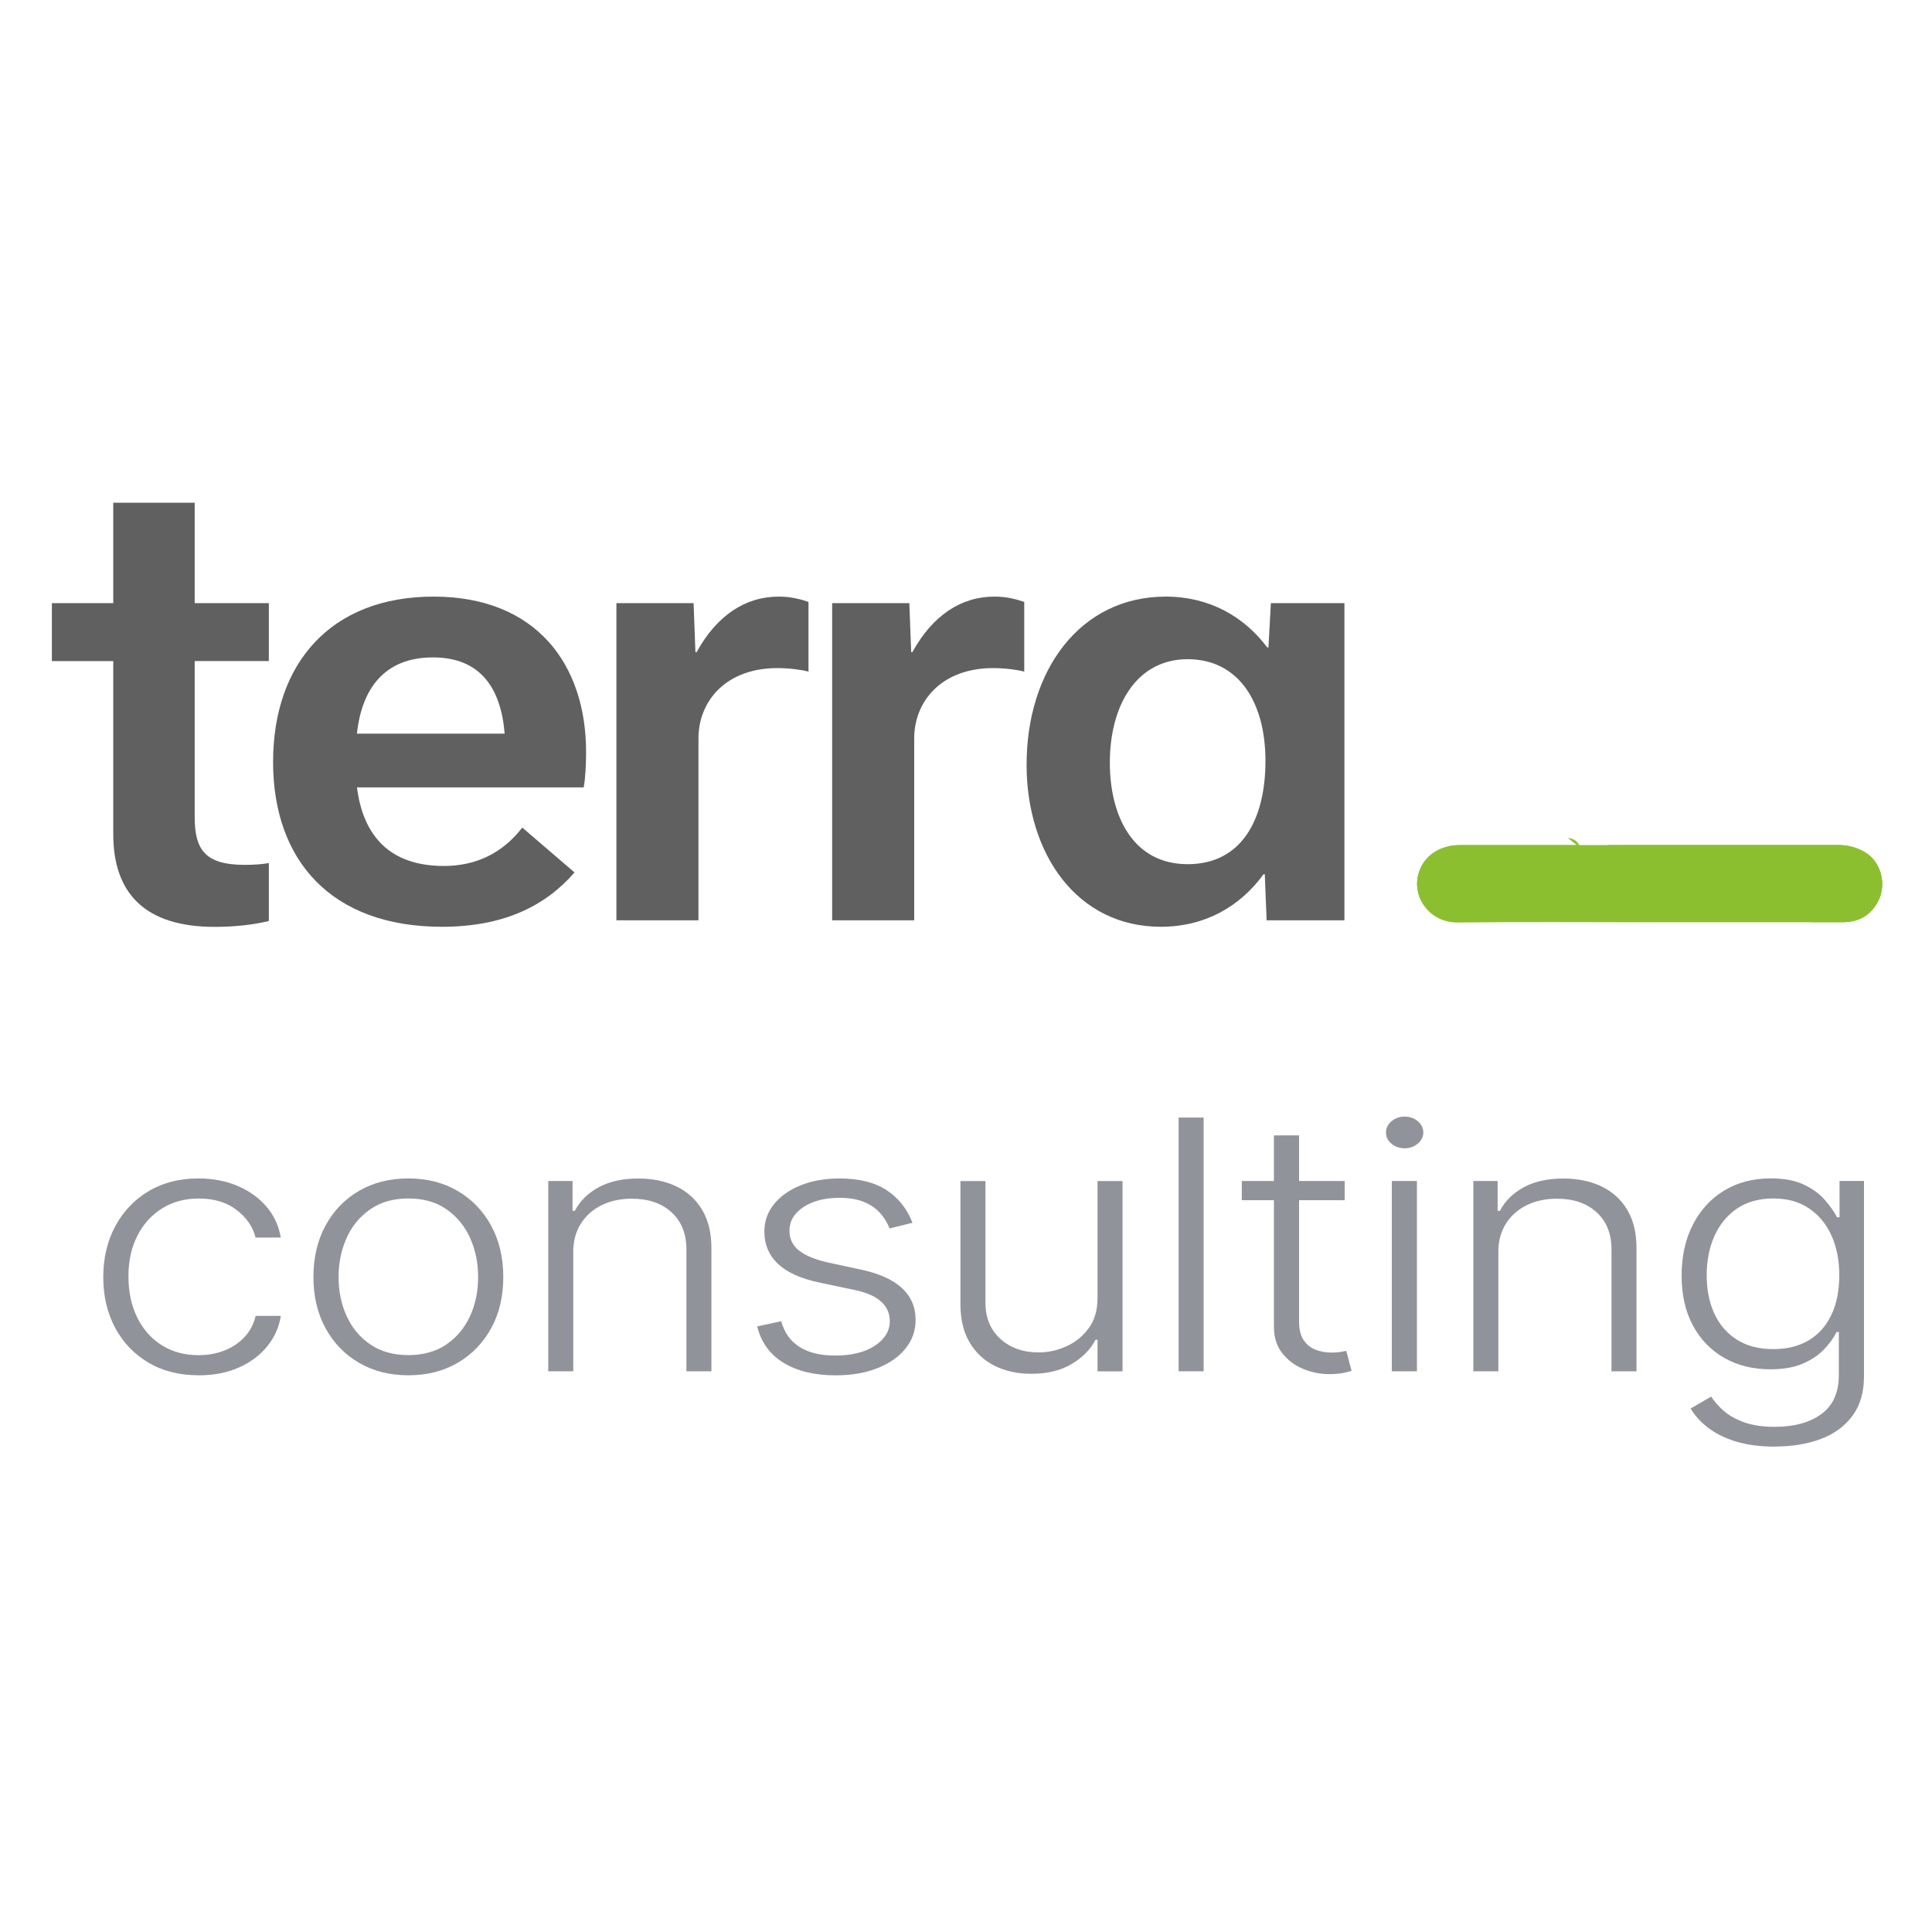 <?xml version="1.0" encoding="UTF-8"?>
<svg id="TerraConsulting" xmlns="http://www.w3.org/2000/svg" viewBox="0 0 400 400">
  <defs>
    <style>
      .cls-1 {
        fill: #90949a;
      }

      .cls-2 {
        isolation: isolate;
      }

      .cls-2, .cls-3 {
        fill: #8cbf30;
      }

      .cls-4 {
        fill: #606060;
      }
    </style>
  </defs>
  <g>
    <path class="cls-1" d="m41.12,284.74c-3.99,0-7.47-.88-10.42-2.64-2.96-1.76-5.25-4.17-6.88-7.23-1.63-3.06-2.44-6.55-2.44-10.47s.83-7.46,2.49-10.54,3.96-5.49,6.91-7.25c2.95-1.75,6.37-2.63,10.26-2.63,2.98,0,5.69.51,8.11,1.53s4.42,2.45,6,4.28c1.58,1.84,2.57,3.98,2.98,6.43h-5.23c-.54-2.22-1.85-4.12-3.91-5.71s-4.69-2.37-7.86-2.37c-2.85,0-5.37.68-7.56,2.04s-3.9,3.25-5.13,5.67c-1.23,2.42-1.85,5.22-1.85,8.4s.6,6.02,1.8,8.48,2.89,4.37,5.07,5.76c2.18,1.39,4.73,2.08,7.66,2.08,1.98,0,3.78-.33,5.42-.99,1.64-.66,3.01-1.59,4.13-2.81,1.11-1.21,1.87-2.66,2.25-4.33h5.23c-.39,2.38-1.34,4.49-2.86,6.35-1.52,1.86-3.49,3.31-5.9,4.37-2.41,1.06-5.17,1.59-8.27,1.59Z"/>
    <path class="cls-1" d="m84.54,284.74c-3.86,0-7.26-.86-10.22-2.59-2.96-1.73-5.27-4.12-6.93-7.17-1.67-3.05-2.5-6.58-2.5-10.58s.83-7.59,2.5-10.66c1.67-3.07,3.98-5.46,6.93-7.18,2.96-1.72,6.36-2.58,10.22-2.58s7.26.86,10.21,2.59c2.95,1.73,5.26,4.12,6.93,7.18,1.68,3.06,2.52,6.61,2.52,10.65s-.83,7.53-2.5,10.58c-1.67,3.05-3.98,5.44-6.93,7.17-2.96,1.73-6.36,2.59-10.22,2.59Zm0-4.18c3.1,0,5.73-.74,7.88-2.21s3.78-3.43,4.9-5.87,1.67-5.14,1.67-8.08-.56-5.64-1.67-8.11c-1.11-2.46-2.75-4.44-4.9-5.93-2.15-1.49-4.78-2.23-7.88-2.23s-5.7.74-7.86,2.23c-2.16,1.49-3.8,3.46-4.91,5.93-1.11,2.46-1.67,5.16-1.67,8.11s.56,5.63,1.67,8.08,2.75,4.4,4.9,5.87c2.15,1.47,4.78,2.21,7.88,2.21Z"/>
    <path class="cls-1" d="m118.69,259.29v24.62h-5.18v-39.4h5.03v6.18h.47c1.05-2.02,2.68-3.64,4.9-4.86,2.22-1.22,4.97-1.83,8.24-1.83,3,0,5.65.55,7.92,1.65,2.28,1.1,4.05,2.72,5.32,4.86s1.9,4.76,1.9,7.88v25.52h-5.18v-25.24c0-3.23-1.02-5.79-3.07-7.67s-4.78-2.82-8.21-2.82c-2.35,0-4.43.44-6.25,1.33-1.82.89-3.26,2.17-4.32,3.83-1.06,1.67-1.58,3.65-1.58,5.94Z"/>
    <path class="cls-1" d="m188.92,253.16l-4.74,1.18c-.47-1.18-1.12-2.25-1.98-3.21-.85-.96-1.96-1.72-3.33-2.28-1.37-.56-3.06-.85-5.07-.85-3.02,0-5.5.63-7.44,1.9-1.94,1.27-2.91,2.9-2.91,4.9,0,1.69.66,3.07,1.99,4.12,1.33,1.05,3.38,1.89,6.15,2.5l6.75,1.46c3.74.8,6.55,2.08,8.42,3.82s2.81,3.93,2.81,6.57c0,2.22-.7,4.2-2.09,5.93s-3.34,3.08-5.83,4.07-5.37,1.48-8.65,1.48c-4.36,0-7.96-.87-10.79-2.6-2.83-1.74-4.64-4.25-5.44-7.53l4.97-1.08c.64,2.34,1.89,4.11,3.77,5.31,1.87,1.2,4.34,1.8,7.4,1.8,3.43,0,6.17-.68,8.23-2.04s3.08-3.07,3.08-5.12c0-1.59-.6-2.93-1.8-4.01-1.2-1.09-3.02-1.89-5.47-2.4l-7.3-1.54c-3.88-.82-6.75-2.12-8.61-3.9-1.86-1.78-2.79-3.98-2.79-6.62,0-2.17.67-4.08,2.01-5.73s3.18-2.95,5.52-3.89c2.34-.94,5.02-1.41,8.02-1.41,4.09,0,7.36.82,9.81,2.45,2.45,1.63,4.22,3.88,5.31,6.73Z"/>
    <path class="cls-1" d="m227.23,268.86v-24.34h5.18v39.4h-5.18v-6.54h-.41c-1.05,2.02-2.7,3.7-4.97,5.04-2.27,1.34-5.04,2.01-8.32,2.01-2.85,0-5.38-.55-7.59-1.65-2.21-1.1-3.94-2.72-5.2-4.86s-1.89-4.76-1.89-7.88v-25.52h5.18v25.24c0,3.08,1.03,5.55,3.08,7.43,2.05,1.87,4.69,2.81,7.91,2.81,2.02,0,3.95-.43,5.81-1.28s3.39-2.11,4.59-3.76c1.2-1.65,1.8-3.68,1.8-6.09Z"/>
    <path class="cls-1" d="m249.2,231.38v52.53h-5.18v-52.53h5.18Z"/>
    <path class="cls-1" d="m278.41,244.51v3.98h-21.31v-3.98h21.31Zm-14.65-9.44h5.2v38.55c0,1.64.32,2.93.96,3.86.64.93,1.47,1.59,2.5,1.98s2.12.58,3.29.58c.68,0,1.26-.04,1.74-.12.48-.08.91-.16,1.28-.24l1.1,4.13c-.5.17-1.12.33-1.86.47-.74.14-1.65.22-2.73.22-1.9,0-3.73-.37-5.48-1.1-1.75-.74-3.19-1.83-4.32-3.28-1.12-1.45-1.69-3.26-1.69-5.41v-39.63Z"/>
    <path class="cls-1" d="m290.81,237.74c-1.07,0-1.98-.32-2.73-.96-.76-.64-1.13-1.42-1.13-2.32s.38-1.68,1.15-2.32c.77-.64,1.67-.96,2.72-.96s1.98.32,2.73.96c.76.64,1.13,1.42,1.13,2.32s-.38,1.68-1.15,2.32-1.67.96-2.72.96Zm-2.65,46.17v-39.4h5.2v39.4h-5.2Z"/>
    <path class="cls-1" d="m310.22,259.29v24.62h-5.18v-39.4h5.03v6.18h.47c1.05-2.02,2.68-3.64,4.9-4.86,2.22-1.22,4.97-1.83,8.24-1.83,3,0,5.65.55,7.92,1.65,2.28,1.1,4.05,2.72,5.32,4.86s1.9,4.76,1.9,7.88v25.52h-5.18v-25.24c0-3.23-1.02-5.79-3.07-7.67s-4.78-2.82-8.21-2.82c-2.35,0-4.43.44-6.25,1.33-1.82.89-3.26,2.17-4.32,3.83-1.06,1.67-1.58,3.65-1.58,5.94Z"/>
    <path class="cls-1" d="m367.48,299.51c-3.04,0-5.71-.35-8-1.04-2.29-.69-4.22-1.64-5.79-2.83-1.57-1.2-2.79-2.54-3.66-4.03l4.25-2.46c.64.99,1.5,1.97,2.57,2.92,1.08.96,2.48,1.75,4.22,2.39,1.73.63,3.87.95,6.41.95,3.95,0,7.15-.87,9.58-2.62s3.65-4.46,3.65-8.13v-8.88h-.46c-.6,1.2-1.46,2.39-2.59,3.58-1.12,1.19-2.59,2.18-4.4,2.96-1.81.79-4.06,1.18-6.73,1.18-3.57,0-6.73-.78-9.49-2.33-2.76-1.56-4.93-3.78-6.51-6.68-1.58-2.9-2.37-6.36-2.37-10.38s.77-7.49,2.31-10.52c1.54-3.03,3.7-5.39,6.47-7.08,2.77-1.69,6-2.54,9.68-2.54,2.73,0,5,.42,6.8,1.27,1.8.85,3.25,1.89,4.35,3.14s1.95,2.46,2.57,3.64h.52v-7.52h5.06v40.43c0,3.33-.8,6.08-2.41,8.23-1.61,2.16-3.8,3.75-6.57,4.78-2.77,1.03-5.92,1.55-9.45,1.55Zm-.35-20.19c2.87,0,5.32-.61,7.36-1.83s3.6-2.98,4.68-5.27c1.09-2.29,1.63-5.02,1.63-8.18s-.53-5.81-1.6-8.2c-1.07-2.39-2.61-4.27-4.64-5.64-2.03-1.38-4.5-2.07-7.43-2.07s-5.51.71-7.56,2.13c-2.05,1.42-3.6,3.33-4.65,5.73s-1.57,5.08-1.57,8.04.53,5.67,1.6,7.96c1.07,2.3,2.63,4.1,4.68,5.39,2.05,1.29,4.55,1.94,7.5,1.94Z"/>
  </g>
  <g>
    <path class="cls-4" d="m10.74,124.87h12.71v-20.79h16.86v20.79h15.35v11.99h-15.35v32.29c0,6.6,2.01,9.91,10.32,9.91,1.89,0,3.65-.12,5.03-.37v11.99c-2.89.73-6.92,1.22-11.2,1.22-14.47,0-21.01-6.97-21.01-19.2v-35.83h-12.71v-11.99Z"/>
    <path class="cls-4" d="m118.95,180.63c-6.04,6.97-14.72,11.25-27.43,11.25-22.9,0-34.98-13.7-34.98-34.12s11.95-34.24,33.22-34.24,31.58,14.06,31.58,32.16c0,2.45-.13,5.5-.5,7.34h-46.93c1.26,10.03,6.79,16.27,17.99,16.27,6.54,0,12.08-2.57,16.23-7.95l10.82,9.29Zm-14.47-28.74c-.75-9.29-4.91-15.78-14.85-15.78s-14.72,6.36-15.73,15.78h30.58Z"/>
    <path class="cls-4" d="m127.62,124.87h15.98l.38,10.15h.25c4.15-7.58,10.07-11.5,16.99-11.5,2.39,0,4.4.49,6.17,1.1v14.43c-1.38-.37-3.9-.73-6.42-.73-10.69,0-16.36,6.85-16.36,14.55v37.67h-16.99v-65.67Z"/>
    <path class="cls-4" d="m172.29,124.87h15.98l.38,10.15h.25c4.15-7.58,10.07-11.5,16.99-11.5,2.39,0,4.4.49,6.17,1.1v14.43c-1.38-.37-3.9-.73-6.42-.73-10.69,0-16.36,6.85-16.36,14.55v37.67h-16.99v-65.67Z"/>
    <path class="cls-4" d="m212.55,158.25c0-19.32,10.95-34.73,28.81-34.73,9.06,0,16.23,4.16,21.01,10.52h.25l.5-9.17h15.23v65.67h-16.11l-.38-9.54h-.25c-4.91,6.73-12.2,10.88-21.26,10.88-17.36,0-27.81-15.04-27.81-33.63Zm49.45-.73c0-12.11-5.54-21.04-16.11-21.04s-16.11,9.54-16.11,21.4c0,11.25,4.91,21.04,16.11,21.04s16.11-9.29,16.11-21.4Z"/>
  </g>
  <g id="Bottom_Path_" data-name="Bottom &amp;lt;Path&amp;gt;">
    <path class="cls-2" d="m341.49,190.95c-13.21,0-26.41-.11-39.62.05-6.12.07-9.74-5.57-8.07-10.48,1.24-3.63,4.56-5.54,8.54-5.55,25.99-.02,51.98,0,77.97-.03,2.25,0,4.3.51,6.09,1.68,3.11,2.04,4.22,6.54,2.46,9.95-1.46,2.82-3.87,4.36-7.34,4.37-13.35.01-40.04,0-40.04,0Z"/>
    <path class="cls-3" d="m326.46,174.96h0c-.45,0-.9,0-1.35,0-.08,0-.15,0-.23,0,0,0,0,0-.01,0-5.87,0-11.74,0-17.61,0-.03,0-.05,0-.08,0-.18,0-.36,0-.54,0-.03,0-.07,0-.1,0-.51,0-1.02,0-1.53,0-.09,0-.19,0-.28,0-.12,0-.24,0-.36,0-.11,0-.22,0-.34,0-.11,0-.22,0-.33,0-.13,0-.26,0-.4,0-.09,0-.19,0-.28,0-.23,0-.45,0-.68,0h0c-3.98,0-7.31,1.92-8.54,5.55-.55,1.63-.53,3.34-.02,4.89t0,0s0,0,0,.01h0s0,0,0,.01c0,0,0,0,0,0,0,0,0,0,0,0,0,0,0,0,0,0,0,0,0,0,0,0,0,0,0,0,0,0,0,0,0,0,0,.01,0,0,0,0,0,0,0,0,0,0,0,0,0,0,0,0,0,0,0,0,0,0,0,0,0,0,0,0,0,0,0,0,0,0,0,0,0,0,0,0,0,0,0,0,0,0,0,0,0,0,0,0,0,0,0,0,0,0,0,0,0,0,0,0,0,0,0,0,0,0,0,0,0,0,0,0,0,0,0,0,0,0,0,0,0,0,0,0,0,0,0,0,0,0,0,0,0,0,0,0,0,0,0,0,0,0,0,0,0,0,0,0,0,0,0,0,0,0,0,0,0,0,0,0,0,0,0,0,0,0,0,0,0,0,0,0,0,0,0,0,0,0,0,0,0,0,0,0,0,0,0,0,0,0,0,0,0,0,0,0,0,0,0,0,0,0,0,0,0,0,0,0,0,0,0,0,0,0,0,0,0,0,0,0,0,0,0,0,0,0,0,0,0,0,0,0,0,0,0,0,0,0,0,0,0,0,0,0,0,0,0,0,0,0,0,0,0,0,0,0,0,0,0,0,0,0,0,0,0,0,0,0,0,0,0,0,0,0,0,0,0,0,0,0,0,0,0,0,0,0,0,0,0,0,0,0,0,0,0,0,0,0,0,0,0,0,0,0,0,0,0,0,0,0,0,0,0,0,0,0,0,0,0,0,0,0,0,0,0,0,0,0,0,0,0,0,0,0,0,0,0,0,0,0,0,0,0,0,0,0,0,0,0,0,0,0,0,0,0,0,0,0,0,0,0,0,0,0,0,0,0,0,0,0,0,0,0,0,0,0,0,0,0,0,0,0,0,0,0,0,0,0,0,0,0,0,0,0,0,0,0,0,0,0,0,0,0,0,0,0,0,0,0,0,0,0,0,0,0,0,0,0,0,0,0,0,0,0,0,0,0,0,0,0,0,0,0,0,0,0,0,0,0,0,0,0,0,0,0,0,0,0,0,0,0,0,0,0,0,0,0,0,0,0,0,0,0,0,0,0,0,0,0,0,0,0,0,0,0,0,0,0,0,0,0,0,0,0,0,0,0,0,0,0,0,0,0,0,0,0,0,0,0,0,0,0,0,0,0,0,0,0,0,0,0,0,0,0,0,0,0,0,0,0,0,0,0,0,0,0,0,0,0,0,0,0,0,0,0,0,0,0,0,0,0,0,0,0,0,0,0,0,0,0,0,0,0,0,0,0,0,0,0,0,0,0,0,0,0,0,0,0,0,0,0,0,0,0,0,0,0,0,0,0,0,0,0,0,0,0,0,0h0s0,0,0,0c0,0,0,0,0,0,0,0,0,0,0,0,0,0,0,0,0,0,0,0,0,0,0,0,0,0,0,0,0,0,0,0,0,0,0,0,0,0,0,0,0,0,0,0,0,0,0,0,0,0,0,0,0,0,0,0,0,0,0,0,0,0,0,0,0,0h0s0,0,0,0c0,0,0,0,0,0,0,0,0,0,0,0,0,0,0,0,0,0,0,0,0,0,0,0,0,0,0,0,0,0,0,0,0,0,0,0h0s0,0,0,0c0,0,0,0,0,0,0,0,0,0,0,0,0,0,0,0,0,0,0,0,0,0,0,0h0s0,0,0,0h0s0,0,0,0h0s.02.05.03.08h0s0,0,0,0h0c.23.57.53,1.11.9,1.62.36.5.77.96,1.24,1.37h0s0,0,0,0h0s0,0,0,0h0s.02.02.03.02h0s0,0,0,0h0s0,0,.01,0h0s0,0,.01,0h0s0,0,0,0h0s0,0,0,0h0s0,0,0,0h0s0,0,0,0h0s0,0,0,0h0s0,0,0,0h0s0,0,.01,0h0s0,0,0,0c0,0,0,0,0,0,0,0,0,0,0,0h0s0,0,0,0h0s0,0,0,0h0s0,0,0,0h0s0,0,0,0c0,0,0,0,0,0,0,0,0,0,0,0,0,0,0,0,0,0,0,0,0,0,0,0,0,0,0,0,0,0,0,0,0,0,0,0,0,0,0,0,0,0,0,0,0,0,0,0,0,0,0,0,0,0,0,0,0,0,0,0,0,0,0,0,0,0,0,0,0,0,0,0,0,0,0,0,0,0,0,0,0,0,0,0,0,0,0,0,0,0,0,0,0,0,0,0,0,0,0,0,0,0,0,0,0,0,0,0,0,0,0,0,0,0,0,0,0,0,0,0,0,0,0,0,0,0,0,0,0,0,0,0,0,0,0,0,0,0,0,0,0,0,0,0,0,0,0,0,0,0,0,0,0,0,0,0,0,0,0,0,0,0,0,0,0,0,0,0,0,0,0,0,0,0,0,0,0,0,0,0,0,0,0,0,0,0,0,0,0,0,0,0,0,0,0,0,0,0,0,0,0,0,0,0,0,0,0,0,0,0,0,0,0,0,0,0,0,0,0,0,0,0,0,0,0,0,0,0,0,0,0,0,0,0,0,0,0,0,0,0,0,0,0,0,0,0,0,0,0,0,0,0,0,0,0,0,0,0,0,0,0,0,0,0,0,0,0,0,0,0,0,0,0,0,0,0,0,0,0,0,0,0h0s0,0,0,0c0,0,0,0,0,0,0,0,0,0,0,0,0,0,0,0,0,0h0s0,0,0,0c0,0,0,0,0,0,0,0,0,0,0,0h0s0,0,0,0c0,0,0,0,0,0,0,0,0,0,0,0,0,0,0,0,0,0,0,0,0,0,0,0,0,0,0,0,0,0,0,0,0,0,0,0,0,0,0,0,0,0,0,0,0,0,0,0,0,0,0,0,0,0,0,0,0,0,0,0,0,0,0,0,0,0,0,0,0,0,0,0,0,0,0,0,0,0,0,0,0,0,0,0,0,0,0,0,0,0,0,0,0,0,0,0,0,0,0,0,0,0,0,0,0,0,0,0,0,0,0,0,0,0,0,0,0,0,0,0,0,0,0,0,0,0,0,0,0,0,0,0,0,0,0,0,0,0,0,0,0,0,0,0,0,0,0,0,0,0,0,0,0,0,0,0,0,0,0,0,0,0,0,0,0,0,0,0,0,0,0,0,0,0,0,0,0,0,0,0,0,0,0,0,0,0,0,0,0,0,0,0,0,0,0,0,0,0,0,0,0,0,0,0,0,0,0,0,0,0,0,0,0,0,0,0,0,0,0,0,0,0,0,0,0,0,0,0,0,0,0,0,0,0,0,0,0,0,0,0,0,0,0,0,0,0,0,0,0,0,0,0,0,0,0,0,0,0,0,0,0,0,0,0,0,0,0,0,0,0,0,0,0,0,0,0,0,0,0,0,0,0,0,0,0,0,0,0,0,0,0,0,0,0,0,0,0,0,0,0,0,0,0,0,0,0,0,0,0,0,0,0,0,0,0,0,0,0,0,0,0,0,0,0,0,0,0,0,0,0,0,0,0,0,0,0,0,0,0,0,0,0,0,0,0,0,0,0,0,0,0,0,0,0,0,0,0,0,0,0,0,0,0,0,0,0,0,0,0,0,0,0,0,0,0,0,0,0,0,0,0,0,0,0,0,0,0,0,0,0,0,0,0,0,0,0,0,0,0,0,0,0,0,0,0,0,0,0,0,0,0,0,0,0,0,0,0,0,0,0,0,0,0,0,0,0,0,0,0,0,0,0,0,0,0,0,0,0,0,0,0,0,0,0,0,0,0,0,0,0,0,0,0,0,0,0h0s0,0,0,0c0,0,0,0,0,0,0,0,0,0,0,0,0,0,0,0,0,0,0,0,0,0,0,0,0,0,0,0,0,0,0,0,0,0,0,0s0,0,0,0c0,0,0,0,0,0,0,0,0,0,0,0,0,0,0,0,0,0s0,0,0,0c0,0,0,0,0,0,0,0,0,0,0,0,0,0,0,0,0,0,0,0,0,0,0,0,0,0,0,0,0,0,0,0,0,0,0,0s0,0,0,0c0,0,0,0,0,0,0,0,0,0,0,0,0,0,0,0,0,0,0,0,0,0,0,0,0,0,0,0,0,0h0s0,0,0,0c0,0,0,0,0,0,0,0,0,0,0,0,0,0,0,0,0,0,0,0,0,0,0,0,0,0,0,0,0,0,0,0,0,0,0,0,0,0,0,0,0,0,0,0,0,0,0,0,0,0,0,0,0,0,0,0,0,0,0,0,0,0,0,0,0,0,0,0,0,0,0,0,0,0,0,0,0,0,0,0,0,0,0,0,0,0,0,0,0,0,0,0,0,0,0,0,0,0,0,0,0,0,0,0,0,0,0,0,0,0,0,0,0,0,0,0,0,0,0,0,0,0,0,0,0,0,0,0,0,0,0,0,0,0,0,0,0,0,0,0,0,0,0,0,0,0,0,0,0,0,0,0,0,0,0,0,0,0,0,0,0,0,0,0,0,0,0,0,0,0,0,0,0,0,0,0,0,0,0,0,0,0,0,0,0,0,0,0,0,0,0,0,0,0,0,0,0,0,0,0,0,0,0,0,0,0,0,0,0,0,0,0,0,0,0,0,0,0,0,0,0,0,0,0,0,0,0,0,0,0,0,0,0,0,0,0,0,0,0,0,0,0,0,0,0,0,0,0,0,0,0,0,0,0,0,0,0,0,0,0,0,0,0,0,0,0,0,0,0,0,0,0,0,0,0,0,0,0,0,0,0,0,0,0,0,0,0,0,0,0,0,0,0,0,0,0,0,0,0,0,0,0,0,0,0,0,0,0,0,0,0,0,0,0,0,0,0,0,0,0,0,0,0,0,0,0,0,0,0,0,0,0,0,0,0,0,0,0,0,0,0,0,0,0,0,0,0,0,0,0,0,0,0,0,0,0,0,0,0,0,0,0,0,0,0,0,0,0,0,0,0,0,0,0,0,0,0,0,0,0,0,0,0,0,0,0,0,0,0,0,0,0,0,0,0,0,0,0,0,0,0,0,0,0,0,0,0,0,0,0,0,0,0,0,0,0,0,0,0,0,0,0,0,0,0,0,0,0,0,0,0,0,0,0,0,0,0,0,0,0,0,0,0,0,0,0,0,0,0,0,0,0,0,0,0,0,0,0,0,0,0,0,0,0,0,0,0,0,0,0,0,0,0,0,0,0,0,0,0,0,0,0,0,0,0,0,0,0,0,0,0,0,0,0,0,0,0,0,0,0,0,0,0,0,0,0,0,0,0,0,0,0,0,0,0,0,0,0,0,0,0,0,0,0,0,0,0,0,0,0,0,0,0,0,0,0,0,0,0,0,0,0,0,0,0,0,0,0,0,0,0,0,0,0,0,0,0,0,0,0,0,0,0,0,0,0,0,0,0,0,0,0,0,0,0,0,0,0,0,0,0,0,0,0,0,0,0,0,0,0,0,0,0,0,0,0,0,0,0,0,0,0,0,0,0,0,0,0,0,0,0,0,0,0,0,0,0,0,0,0,0,0,0,0,0,0,0,0,0,0,0,0,0,0,0,0,0,0,0,0,0,0,0,0,0,0,0,0,0,0,0,0,0,0,0,0,0,0,0,0,0,0,0,0,0,0,0,0,0,0,0,0,0,0,0,0,0,0,0,0,0,0,0,0,0,0,0,0,0,0,0,0,0,0,0,0,0,0,0,0,0,0,0,0,0,0,0,0h0s0,0,0,0c0,0,0,0,0,0,0,0,0,0,0,0,0,0,0,0,0,0,0,0,0,0,0,0,0,0,0,0,0,0,0,0,0,0,0,0,0,0,0,0,0,0,0,0,0,0,0,0,0,0,0,0,0,0,0,0,0,0,0,0,0,0,0,0,0,0,0,0,0,0,0,0,0,0,0,0,0,0,0,0,0,0,0,0h0s0,0,0,0c0,0,0,0,0,0,0,0,0,0,0,0t0,0s0,0,0,0c0,0,0,0,0,0,0,0,0,0,0,0,0,0,0,0,0,0,0,0,0,0,0,0,0,0,0,0,0,0,0,0,0,0,.01,0,0,0,0,0,0,0,0,0,0,0,0,0,0,0,0,0,0,0,0,0,0,0,0,0,0,0,0,0,0,0,0,0,0,0,0,0,0,0,0,0,0,0,0,0,0,0,0,0,0,0,0,0,0,0,0,0,0,0,0,0,0,0,0,0,0,0,0,0,0,0,0,0,0,0,0,0,0,0,0,0,0,0,0,0,0,0,0,0,0,0,0,0,0,0,0,0,0,0,0,0,0,0,0,0,0,0,.01,0,0,0,0,0,0,0,0,0,.02.01.03.02,0,0,0,0,0,0,0,0,0,0,0,0h0s0,0,0,0h0s0,0,0,0c0,0,0,0,0,0,0,0,0,0,0,0,0,0,0,0,0,0,0,0,0,0,.01,0t0,0s.08.05.12.07c0,0,0,0,0,0,.76.43,1.62.75,2.55.93h0s.04,0,.06.01c0,0,0,0,0,0,0,0,0,0,0,0h0s.03,0,.05,0c0,0,0,0,0,0,0,0,0,0,0,0h0s0,0,0,0c0,0,0,0,0,0,0,0,0,0,0,0,0,0,0,0,0,0,0,0,0,0,0,0,0,0,0,0,0,0,0,0,0,0,0,0h0s0,0,0,0c0,0,0,0,0,0,0,0,0,0,0,0,0,0,0,0,0,0,0,0,0,0,0,0h0s0,0,0,0c0,0,0,0,0,0,0,0,.01,0,.02,0,0,0,0,0,0,0,0,0,0,0,0,0,0,0,0,0,0,0,0,0,0,0,0,0,0,0,0,0,0,0,0,0,0,0,0,0,0,0,0,0,0,0,0,0,0,0,0,0,0,0,0,0,0,0,0,0,0,0,0,0,0,0,0,0,0,0,0,0,0,0,0,0,0,0,0,0,0,0,0,0,0,0,0,0,0,0,0,0,0,0,0,0,0,0,0,0,0,0,0,0,0,0,0,0,0,0,0,0,0,0,0,0,0,0,0,0,0,0,0,0,0,0,0,0,0,0,0,0,.01,0,.02,0,0,0,0,0,0,0,.02,0,.04,0,.06,0h0s0,0,0,0c0,0,0,0,0,0,.01,0,.02,0,.03,0,0,0,0,0,0,0,0,0,0,0,0,0,0,0,0,0,0,0,0,0,0,0,0,0h0s.02,0,.03,0h0s.03,0,.04,0h0s.02,0,.03,0t0,0s.02,0,.02,0c0,0,0,0,0,0,0,0,0,0,0,0,0,0,0,0,0,0,.02,0,.03,0,.05,0h0s.02,0,.03,0c0,0,0,0,0,0,.03,0,.06,0,.09.01h0s0,0,0,0c0,0,0,0,0,0,0,0,0,0,0,0h0s0,0,0,0c0,0,0,0,0,0,0,0,0,0,0,0h0s.03,0,.05,0h0s0,0,0,0c0,0,0,0,0,0,.02,0,.03,0,.05,0,0,0,0,0,0,0,0,0,.02,0,.02,0h0s0,0,0,0c0,0,0,0,0,0,0,0,0,0,0,0,0,0,0,0,0,0,0,0,.01,0,.02,0,0,0,0,0,0,0,0,0,0,0,0,0,0,0,0,0,0,0h0s0,0,0,0c0,0,.02,0,.02,0h0s.06,0,.09,0h0s.02,0,.03,0c0,0,0,0,0,0,0,0,0,0,0,0,0,0,0,0,0,0,0,0,0,0,0,0,0,0,0,0,0,0,.02,0,.04,0,.06,0,0,0,0,0,0,0,0,0,0,0,0,0,0,0,0,0,0,0,0,0,0,0,0,0,0,0,0,0,0,0s0,0,0,0c0,0,0,0,0,0,0,0,0,0,0,0s0,0,0,0c0,0,0,0,0,0,0,0,0,0,0,0,0,0,.01,0,.02,0,0,0,0,0,0,0,0,0,0,0,0,0,0,0,0,0,0,0,0,0,0,0,0,0h0s0,0,0,0c0,0,0,0,0,0,0,0,0,0,0,0,0,0,0,0,0,0,0,0,0,0,0,0t0,0s.02,0,.03,0c0,0,0,0,0,0,0,0,.01,0,.02,0h0s0,0,0,0h0s.01,0,.02,0c0,0,0,0,0,0,0,0,0,0,0,0,0,0,0,0,0,0,0,0,0,0,0,0,0,0,0,0,0,0,0,0,0,0,0,0,0,0,.01,0,.02,0h0s0,0,0,0c0,0,0,0,0,0,0,0,0,0,0,0,0,0,0,0,0,0,0,0,0,0,0,0,0,0,0,0,0,0,0,0,0,0,0,0,0,0,0,0,0,0,0,0,0,0,0,0,0,0,0,0,0,0,0,0,0,0,0,0,0,0,0,0,0,0,0,0,.01,0,.02,0,0,0,0,0,0,0,0,0,0,0,0,0,0,0,0,0,0,0,0,0,0,0,0,0,0,0,0,0,0,0,0,0,.02,0,.03,0h0s0,0,0,0c0,0,0,0,0,0,0,0,0,0,0,0,0,0,0,0,0,0,0,0,0,0,0,0,0,0,0,0,0,0,0,0,0,0,0,0,0,0,0,0,0,0,0,0,.01,0,.02,0h0s0,0,0,0c0,0,0,0,.01,0,0,0,0,0,0,0,.02,0,.03,0,.05,0,0,0,0,0,0,0,0,0,.02,0,.02,0,0,0,.01,0,.02,0h0s.02,0,.02,0c0,0,.01,0,.02,0h0s.08,0,.12,0c5.54-.07,11.07-.08,16.61-.08h.18c3.77,0,7.55,0,11.32.02,3.65,0,7.31.02,10.96.02.18,0,.36,0,.54,0h0s8.52,0,18.34,0c.33,0,.66,0,.99,0h.17c2.45,0,4.97,0,7.44,0,1.43,0,2.59-1.16,2.59-2.59,0-1.43-1.16-2.59-2.59-2.59h-8.6s-18.34,0-18.34,0c-3.83,0-7.66,0-11.49-.02-3.84,0-7.68-.02-11.52-.02-6.48,0-11.78.03-16.67.08h-.05c-1.46,0-2.25-.68-2.66-1.25-.51-.71-.66-1.6-.39-2.38.57-1.68,2.3-2.03,3.64-2.03,8.04,0,16.08,0,24.12-.01,1.43,0,2.59-1.16,2.59-2.59,0-1.43-1.16-2.59-2.59-2.59h0Zm53.87-.02h0s0,0-.01,0h0c-.2,0-.41,0-.61,0-.12,0-.25,0-.38,0-.08,0-.16,0-.24,0-.15,0-.29,0-.44,0-.06,0-.11,0-.17,0-.16,0-.31,0-.47,0-.05,0-.1,0-.15,0-.16,0-.31,0-.47,0-.05,0-.1,0-.15,0-.16,0-.32,0-.49,0-.04,0-.08,0-.12,0-.17,0-.33,0-.5,0-.04,0-.07,0-.11,0-.17,0-.34,0-.52,0-.03,0-.06,0-.09,0-.17,0-.35,0-.52,0-.03,0-.06,0-.09,0-.18,0-.36,0-.53,0-.02,0-.05,0-.07,0-.19,0-.37,0-.55,0-.02,0-.03,0-.05,0-.19,0-.39,0-.58,0,0,0-.02,0-.02,0-.19,0-.39,0-.58,0,0,0-.02,0-.03,0-10.89,0-21.79,0-32.68,0-1.51,0-3.02,0-4.53,0-.56,0-1.13,0-1.69,0-1.43,0-2.58,1.16-2.58,2.59,0,1.43,1.16,2.59,2.59,2.59h6.21c13.54,0,27.08,0,40.62-.02h0s0,0,0,0h0v1.07-1.07h0c1.34,0,2.37.26,3.23.83.9.59,1.24,2.19.7,3.24-.52,1.01-1.12,1.56-2.74,1.57h-6.07c-1.43,0-2.59,1.16-2.59,2.6,0,1.43,1.16,2.59,2.59,2.59h0c.45,0,.89,0,1.32,0,1.71,0,3.31,0,4.75,0h0c3.46,0,5.88-1.55,7.34-4.37.57-1.1.84-2.31.84-3.52,0-2.54-1.19-5.05-3.3-6.43h0s-.01,0-.02-.01c-1.78-1.17-3.82-1.67-6.06-1.67h0,0Z"/>
  </g>
</svg>